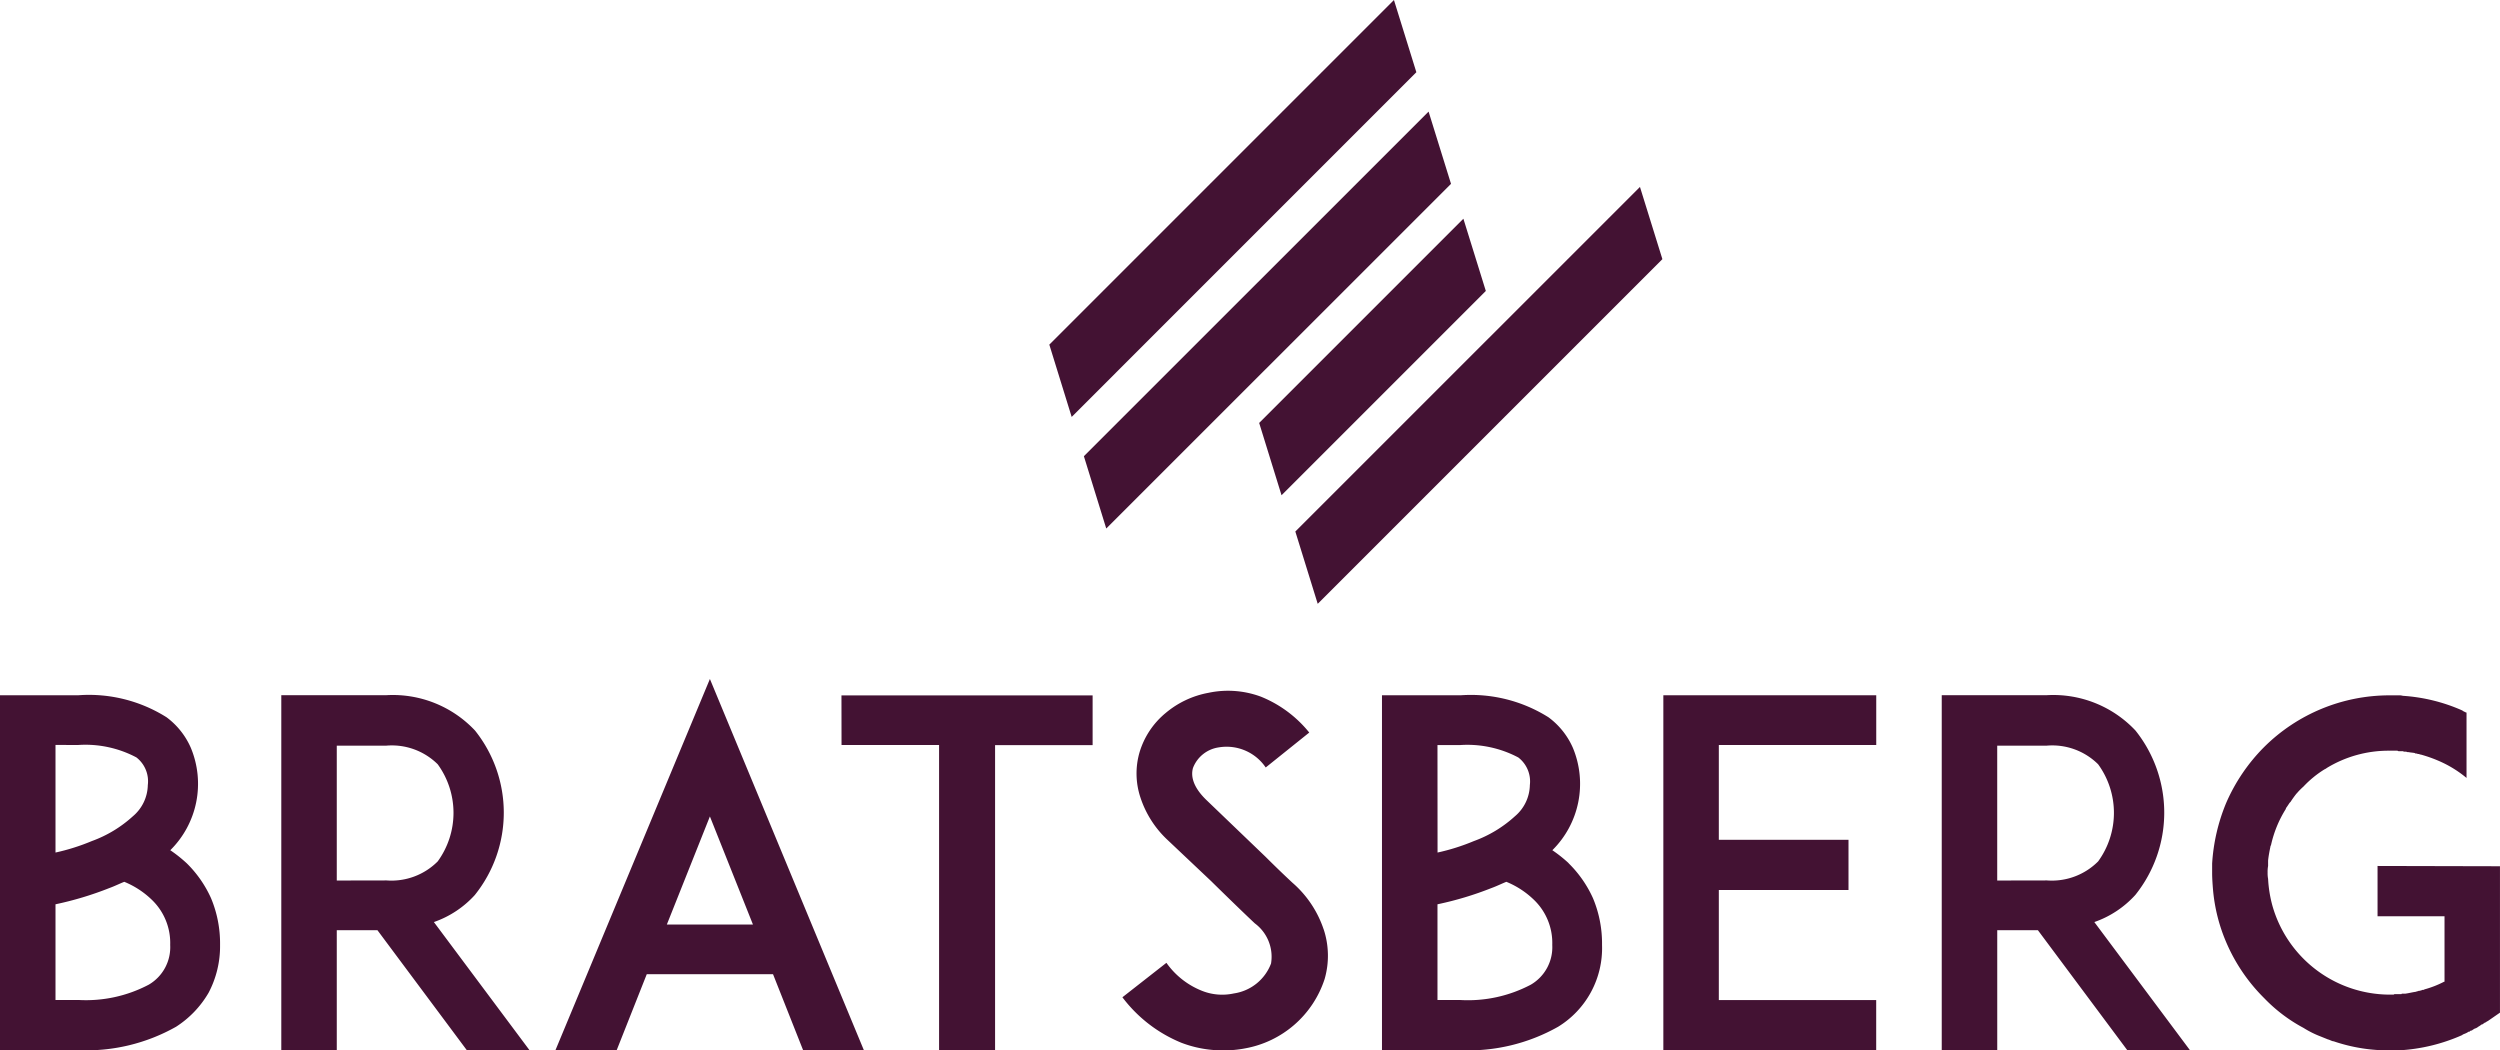 <svg id="Group_6" data-name="Group 6" xmlns="http://www.w3.org/2000/svg" xmlns:xlink="http://www.w3.org/1999/xlink" width="105.085" height="44.144" viewBox="0 0 105.085 44.144">
  <defs>
    <clipPath id="clip-path">
      <rect id="Rectangle_59" data-name="Rectangle 59" width="105.085" height="44.144" fill="#431233"/>
    </clipPath>
  </defs>
  <g id="Group_5" data-name="Group 5" clip-path="url(#clip-path)">
    <path id="Path_7" data-name="Path 7" d="M7.842,36.281a5.787,5.787,0,0,0-.684-.543,3.926,3.926,0,0,0,.865-4.3A3.177,3.177,0,0,0,7,30.149a6.123,6.123,0,0,0-3.7-.925H0v14.92H3.3a7.69,7.69,0,0,0,4.1-.985,4.207,4.207,0,0,0,1.367-1.428A4.186,4.186,0,0,0,9.25,39.72a4.919,4.919,0,0,0-.382-1.971,4.845,4.845,0,0,0-1.025-1.468m-5.51-4.967H3.3a4.573,4.573,0,0,1,2.433.523A1.269,1.269,0,0,1,6.213,33a1.754,1.754,0,0,1-.623,1.307,5.186,5.186,0,0,1-1.729,1.046,8.837,8.837,0,0,1-1.528.483ZM6.254,41.389a5.658,5.658,0,0,1-2.956.644H2.333V38.011A13.88,13.88,0,0,0,4.6,37.327c.221-.08.422-.181.624-.261a3.652,3.652,0,0,1,1.146.744,2.516,2.516,0,0,1,.784,1.91,1.823,1.823,0,0,1-.9,1.669m13.714-3.78a5.531,5.531,0,0,0,0-6.9,4.743,4.743,0,0,0-3.72-1.488H11.824v14.92h2.332V39.1h1.709l3.76,5.047H22.26l-4.022-5.389a4.176,4.176,0,0,0,1.729-1.146m-5.811-.6v-5.67h2.091a2.738,2.738,0,0,1,2.152.784,3.471,3.471,0,0,1,0,4.082,2.746,2.746,0,0,1-2.152.8Zm9.189,7.138h2.574l1.267-3.2h5.308l1.267,3.2h2.554L29.84,28.54Zm4.685-5.288,1.81-4.544,1.81,4.544Zm7.34-9.632H45.927v2.091h-4.1V44.144H39.473V31.315h-4.1Zm20.269,9.833a3.533,3.533,0,0,1,.04,2.091,4.321,4.321,0,0,1-3.358,2.916,4.588,4.588,0,0,1-.9.081,4.841,4.841,0,0,1-1.769-.322,5.9,5.9,0,0,1-2.473-1.91l1.85-1.448a3.328,3.328,0,0,0,1.468,1.166,2.293,2.293,0,0,0,1.367.121A1.975,1.975,0,0,0,53.427,40.5a1.747,1.747,0,0,0-.684-1.689c-.663-.623-1.749-1.689-1.83-1.77l-1.83-1.729a4.254,4.254,0,0,1-1.146-1.79,3.194,3.194,0,0,1-.04-1.89A3.4,3.4,0,0,1,49,29.968a3.887,3.887,0,0,1,1.79-.845,3.971,3.971,0,0,1,2.212.161,5.028,5.028,0,0,1,2.031,1.508l-1.83,1.468a1.987,1.987,0,0,0-1.971-.845,1.369,1.369,0,0,0-1.086.865c-.08.281-.06.744.563,1.347l2.493,2.393c.362.362.8.784,1.126,1.086a4.467,4.467,0,0,1,1.307,1.95m10.3-2.775a5.8,5.8,0,0,0-.684-.543,3.926,3.926,0,0,0,.865-4.3,3.177,3.177,0,0,0-1.026-1.287,6.124,6.124,0,0,0-3.7-.925h-3.3v14.92h3.3a7.69,7.69,0,0,0,4.1-.985,3.873,3.873,0,0,0,1.85-3.438,4.919,4.919,0,0,0-.382-1.971,4.846,4.846,0,0,0-1.025-1.468m-5.51-4.967h.965a4.574,4.574,0,0,1,2.433.523A1.27,1.27,0,0,1,64.306,33a1.754,1.754,0,0,1-.623,1.307,5.186,5.186,0,0,1-1.729,1.046,8.837,8.837,0,0,1-1.528.483Zm3.921,10.074a5.658,5.658,0,0,1-2.956.644h-.965V38.011a13.88,13.88,0,0,0,2.272-.684c.221-.08.422-.181.623-.261a3.652,3.652,0,0,1,1.146.744,2.516,2.516,0,0,1,.784,1.91,1.823,1.823,0,0,1-.9,1.669m7.882-12.165h6.636v2.091H72.249V35.3H77.7v2.111H72.249v4.625h6.615v2.111H69.917V29.224Zm17.534,8.385a5.532,5.532,0,0,0,0-6.9,4.743,4.743,0,0,0-3.72-1.488H81.619v14.92h2.333V39.1h1.709l3.76,5.047h2.634l-4.022-5.389a4.175,4.175,0,0,0,1.729-1.146m-5.811-.6v-5.67h2.091a2.737,2.737,0,0,1,2.151.784,3.47,3.47,0,0,1,0,4.082,2.745,2.745,0,0,1-2.151.8Zm21.133-.6v6.153l-.523.362c-.02,0-.02,0-.04.02a.152.152,0,0,1-.08.04c-.02.02-.04.04-.06.04a.1.1,0,0,1-.081.04.277.277,0,0,1-.08.06c-.02.02-.04.02-.06.04s-.04.02-.06.04c-.04.02-.06.02-.1.04-.02.02-.04.02-.06.04a.153.153,0,0,1-.1.04l-.04.04h-.04a.438.438,0,0,1-.1.06c-.04.02-.1.04-.141.06l-.02.02a7.563,7.563,0,0,1-2.674.644h-.382a7.125,7.125,0,0,1-2.353-.382h-.02c-.08-.02-.141-.06-.221-.08l-.3-.121a4.055,4.055,0,0,1-.724-.362,6.6,6.6,0,0,1-1.649-1.247,7.4,7.4,0,0,1-1.608-2.373,7.194,7.194,0,0,1-.543-2.152c-.02-.241-.04-.5-.04-.744V36.3a7.878,7.878,0,0,1,.583-2.533A7.622,7.622,0,0,1,95.172,31.4a7.472,7.472,0,0,1,5.268-2.172h.382a.556.556,0,0,1,.181.02,7.33,7.33,0,0,1,2.514.623.02.02,0,0,0,.02.02l.121.06h.02V32.7a4.759,4.759,0,0,0-1.005-.643,5.734,5.734,0,0,0-.925-.342.073.073,0,0,1-.06-.02h-.06c-.02-.02-.04-.02-.081-.02a.062.062,0,0,1-.04-.02c-.081-.02-.181-.02-.261-.04h-.04c-.02,0-.06-.02-.08-.02h-.04a.122.122,0,0,1-.081-.02h-.181c-.02,0-.04-.02-.06-.02h-.322a4.992,4.992,0,0,0-2.634.724.434.434,0,0,1-.1.06,4.362,4.362,0,0,0-.885.724,3.2,3.2,0,0,0-.261.261.02.02,0,0,1-.02.02,4.064,4.064,0,0,0-.261.362l-.04.04-.121.181a.152.152,0,0,0-.04.08,4.811,4.811,0,0,0-.623,1.528c-.02.02-.02.02-.02.04-.04.2-.08.4-.1.6V36.4a1.327,1.327,0,0,0-.02.281,1.236,1.236,0,0,0,.02.261,5.279,5.279,0,0,0,.181,1.126,5.136,5.136,0,0,0,4.926,3.74h.141a.074.074,0,0,0,.06-.02h.3c0-.02.02-.02.04-.02h.121c.141-.02.3-.06.442-.08.02,0,.02,0,.04-.02a.121.121,0,0,0,.08-.02h.06a.074.074,0,0,1,.06-.02.122.122,0,0,1,.081-.02.07.07,0,0,0,.04-.02,4.117,4.117,0,0,0,.824-.322h.02V38.513H99.938V36.4ZM60.992,7.728,46.5,22.215l-.94-3.039L60.049,4.691ZM59.535,3.036,45.047,17.525l-.94-3.039L58.593,0ZM54.448,22.342,68.934,7.857l.943,3.036L55.389,25.381Zm-1.52-4.564,8.584-8.584.943,3.036-8.587,8.587Z" fill="#431233"/>
  </g>
</svg>
